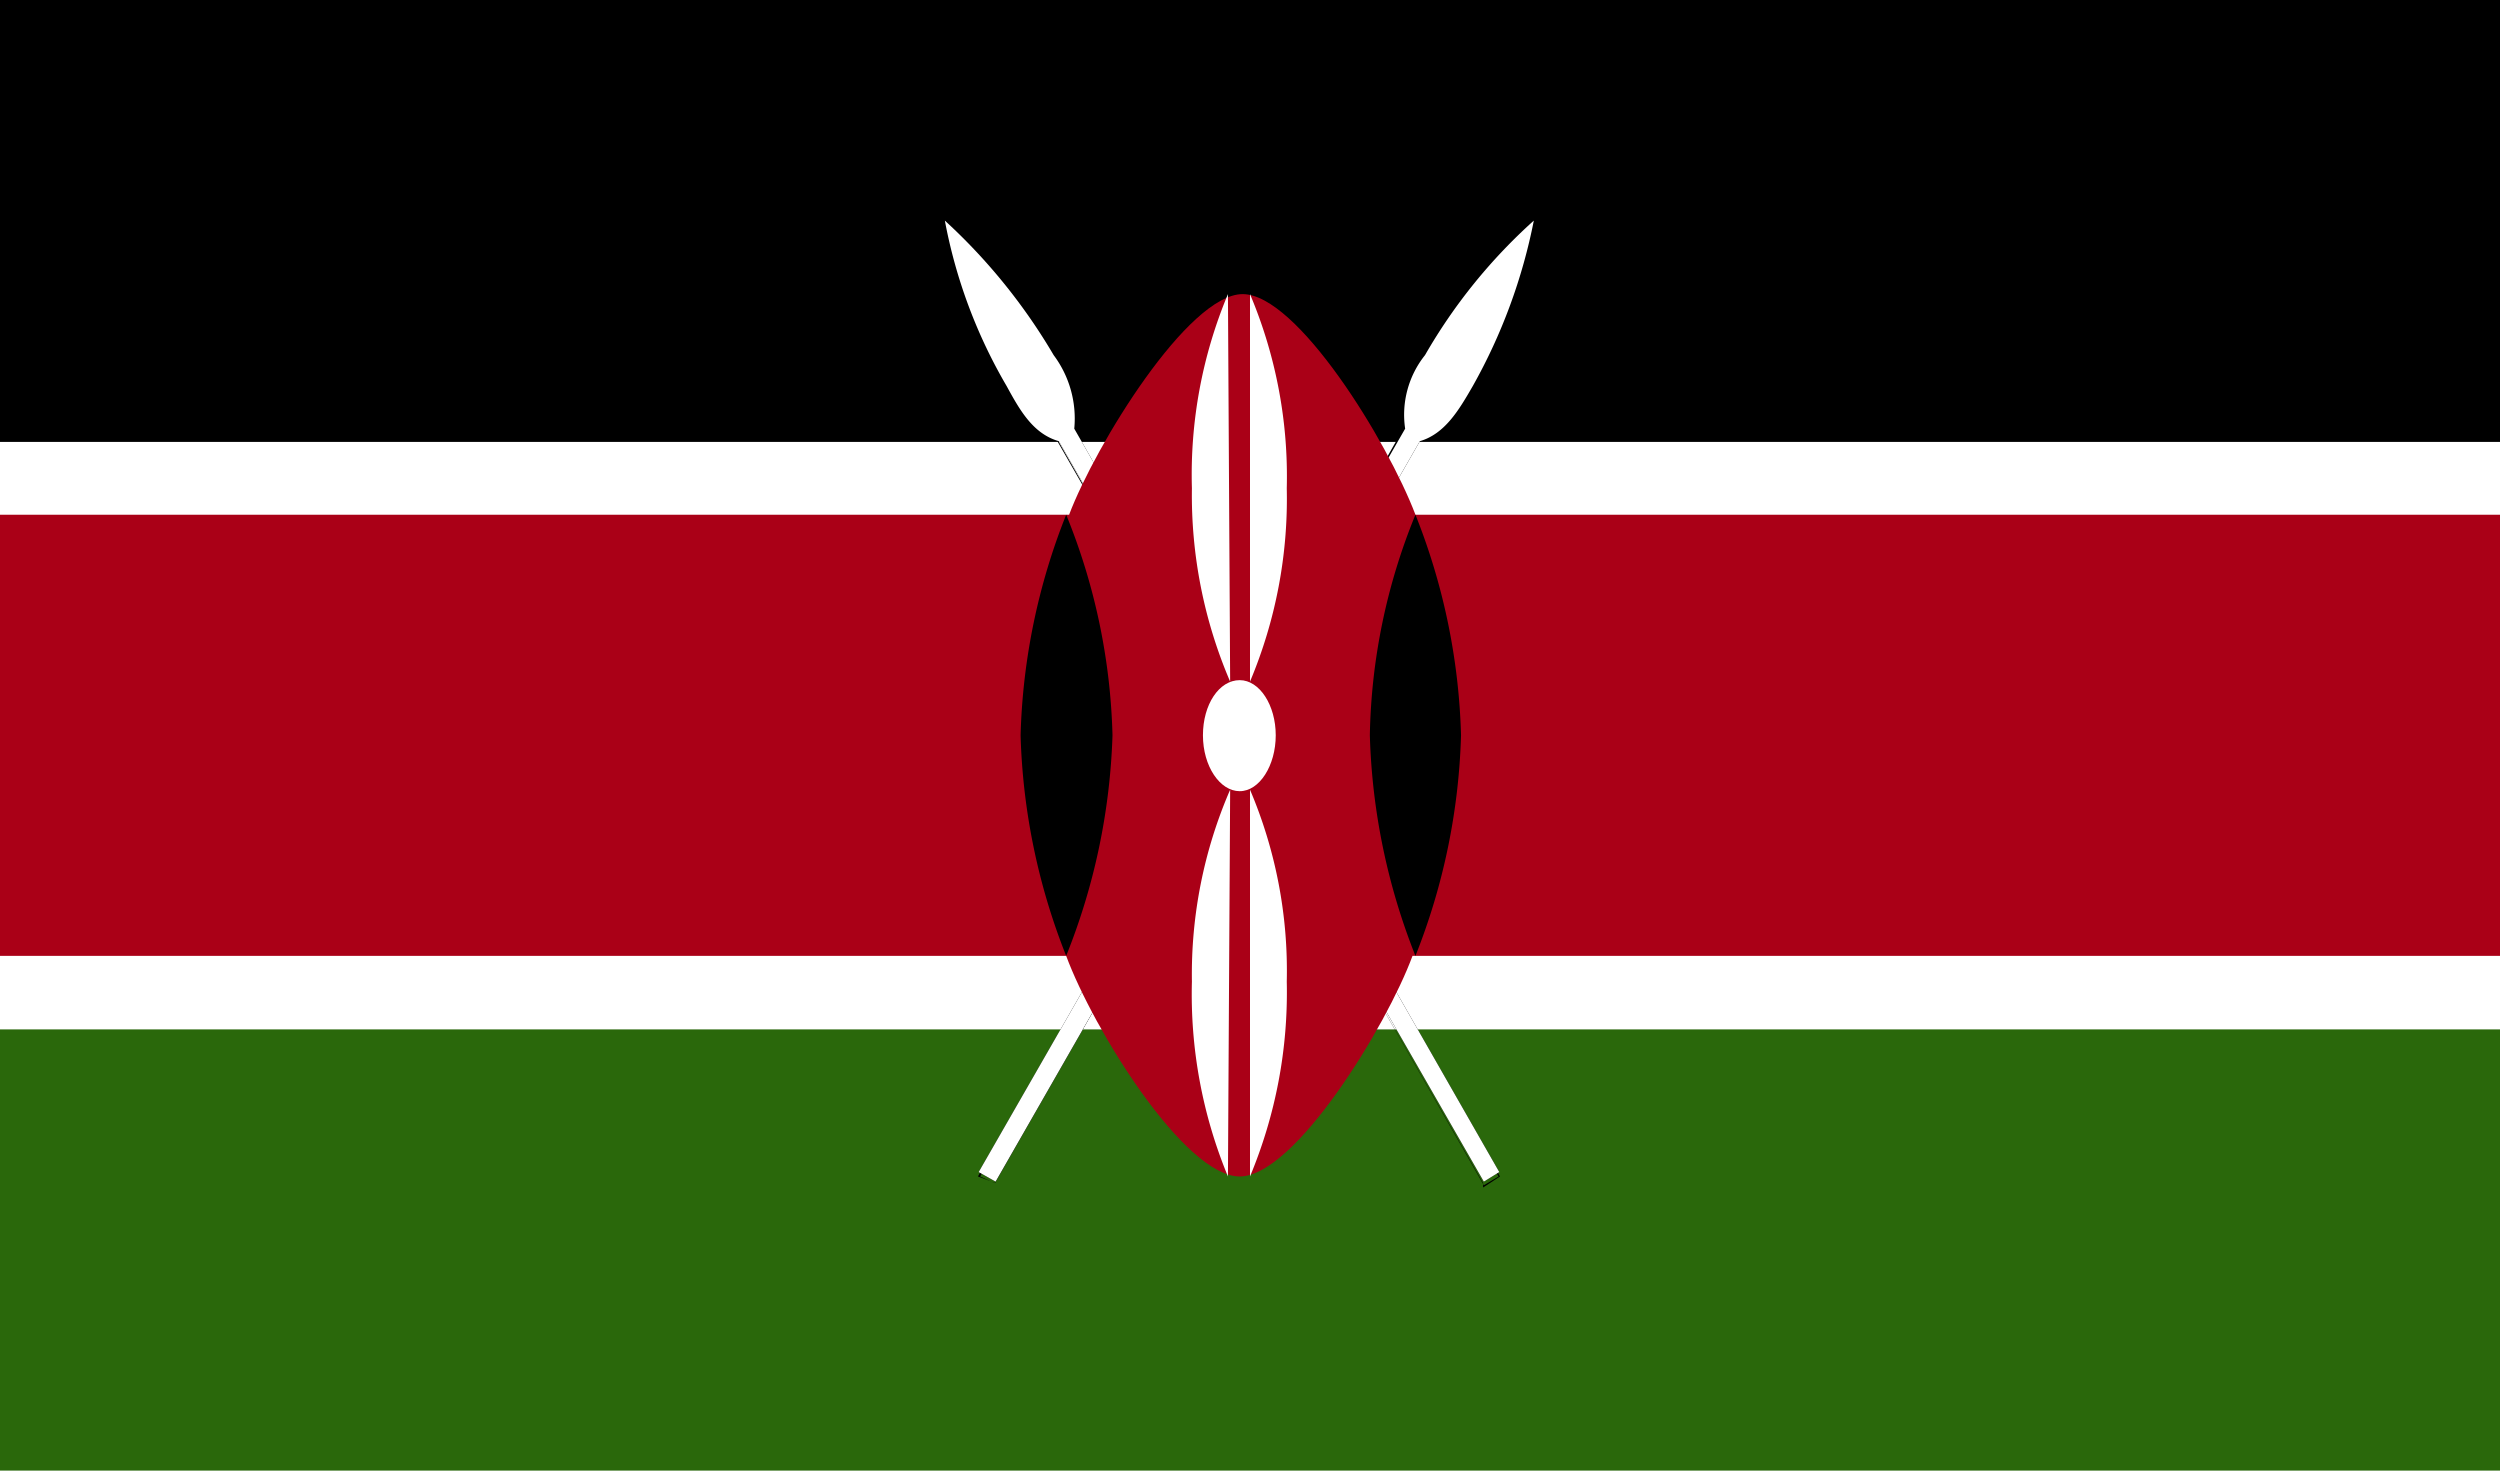 <svg xmlns="http://www.w3.org/2000/svg" xmlns:xlink="http://www.w3.org/1999/xlink" width="34" height="20" viewBox="0 0 34 20"><title>Kenya</title><desc>Istiqdam Musaned Domestic Labor Recruitment From Kenya</desc><defs><clipPath id="a"><rect width="34" height="20" style="fill:none"/></clipPath></defs><rect width="34" height="20" style="fill:#fff"/><rect width="34" height="6.01"/><rect y="14" width="34" height="6.01" style="fill:#2a680b"/><g style="clip-path:url(#a)"><path d="M13.31,15.94l.23.13L19.31,6c.34-.1.53-.42.72-.75A7.57,7.57,0,0,0,20.86,3a7.44,7.44,0,0,0-1.48,1.83,1.3,1.3,0,0,0-.27,1Z"/><path d="M13.54,16.09,13.3,16,19.09,5.82a1.35,1.35,0,0,1,.28-1A7.3,7.3,0,0,1,20.85,3,6.3,6.3,0,0,1,20,5.19c-.18.33-.38.65-.72.74L13.54,16.06ZM20.84,3a8.91,8.91,0,0,0-1.45,1.84,1.34,1.34,0,0,0-.27,1L13.33,16l.2.09L19.3,6A1.41,1.41,0,0,0,20,5.24,6.9,6.9,0,0,0,20.84,3Z"/><path d="M13.31,15.94l.23.13L19.31,6c.34-.1.53-.42.72-.75A7.57,7.57,0,0,0,20.86,3a7.44,7.44,0,0,0-1.48,1.83,1.3,1.3,0,0,0-.27,1Z" style="fill:#fff"/><path d="M20.39,15.94l-.21.13L14.4,6c-.35-.1-.53-.42-.71-.75A7,7,0,0,1,12.85,3a7.93,7.93,0,0,1,1.48,1.83,1.44,1.44,0,0,1,.28,1Z"/><path d="M20.17,16.09h0L14.38,6c-.34-.1-.52-.42-.71-.75a7.27,7.27,0,0,1-.83-2.16,6.61,6.61,0,0,1,1.51,1.82,1.44,1.44,0,0,1,.28,1L20.4,16l-.23.15Zm-7.33-13a8.77,8.77,0,0,0,.86,2.18,1.38,1.38,0,0,0,.7.74l5.78,10.11.2-.12L14.59,5.83a1.38,1.38,0,0,0-.27-1A7.32,7.32,0,0,0,12.84,3.06Z"/><path d="M20.39,15.94l-.21.13L14.4,6c-.35-.1-.53-.42-.71-.75A7,7,0,0,1,12.85,3a7.93,7.93,0,0,1,1.48,1.83,1.44,1.44,0,0,1,.28,1Z" style="fill:#fff"/><path d="M0,7v6H14.5c.37,1,1.61,3,2.36,3s2-2.05,2.35-3H34V7H19.25c-.38-1-1.61-3-2.35-3s-2,2.05-2.36,3Z" style="fill:#aa0017"/><path d="M19.25,13a8.78,8.78,0,0,0,.62-3,8.73,8.73,0,0,0-.62-3,8.28,8.28,0,0,0-.62,3A8.78,8.78,0,0,0,19.25,13Z"/><path d="M14.5,13a8.78,8.78,0,0,1-.62-3,8.73,8.73,0,0,1,.62-3,8.51,8.51,0,0,1,.63,3A8.79,8.79,0,0,1,14.5,13Z"/><path d="M16.86,9.25c.27,0,.49.34.49.75s-.22.76-.49.76-.5-.34-.5-.76S16.58,9.25,16.86,9.25Z" style="fill:#fff"/><path d="M17,10.74a6.29,6.29,0,0,1,.5,2.61A6.49,6.49,0,0,1,17,16Z" style="fill:#fff"/><path d="M16.73,9.27a6.43,6.43,0,0,1-.52-2.63A6.36,6.36,0,0,1,16.7,4Z" style="fill:#fff"/><path d="M16.73,10.74a6.31,6.31,0,0,0-.52,2.61A6.48,6.48,0,0,0,16.7,16Z" style="fill:#fff"/><path d="M17,9.27a6.41,6.41,0,0,0,.5-2.63A6.37,6.37,0,0,0,17,4Z" style="fill:#fff"/></g></svg>